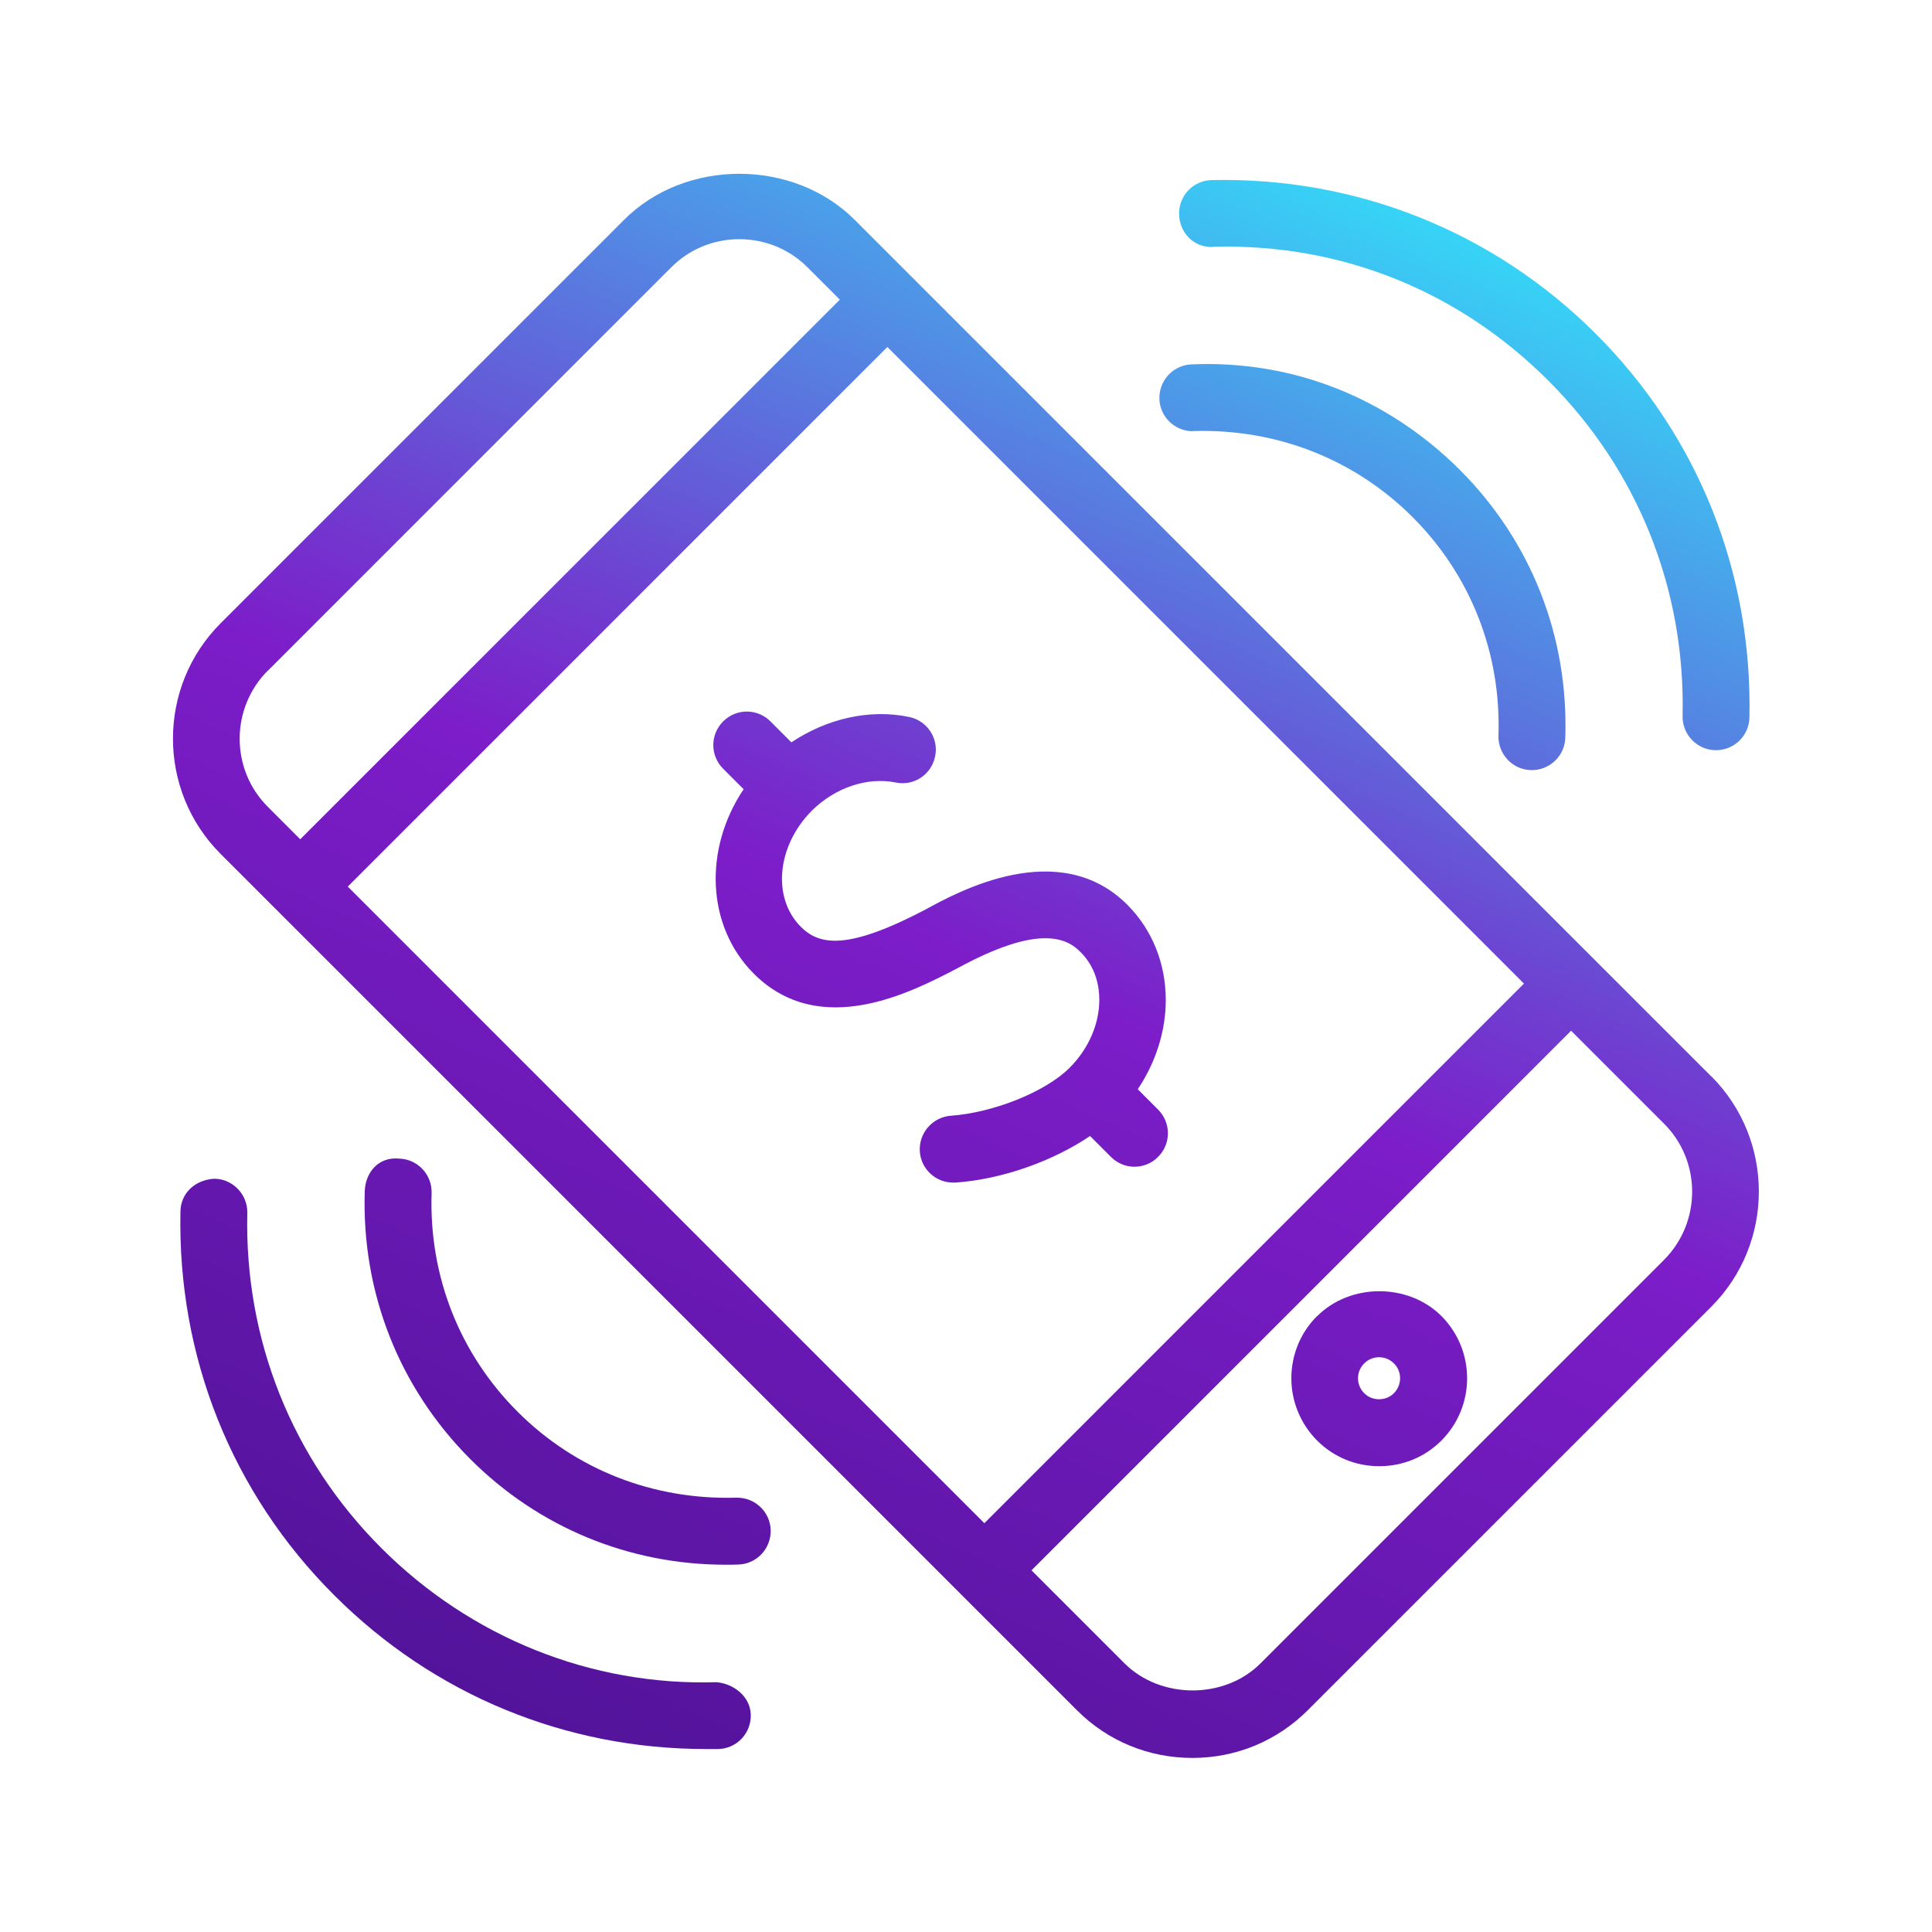 <svg xmlns="http://www.w3.org/2000/svg" xmlns:xlink="http://www.w3.org/1999/xlink" id="Layer_1" data-name="Layer 1" viewBox="0 0 100 100"><defs><style> .cls-1 { fill: url(#New_Gradient_Swatch_8-2); } .cls-2 { fill: url(#New_Gradient_Swatch_8-7); } .cls-3 { fill: url(#New_Gradient_Swatch_8-3); } .cls-4 { fill: url(#New_Gradient_Swatch_8-6); } .cls-5 { fill: url(#New_Gradient_Swatch_8-5); } .cls-6 { fill: url(#New_Gradient_Swatch_8); } .cls-7 { fill: url(#New_Gradient_Swatch_8-4); } </style><linearGradient id="New_Gradient_Swatch_8" data-name="New Gradient Swatch 8" x1="25.48" y1="105.28" x2="71.27" y2="1.97" gradientUnits="userSpaceOnUse"><stop offset="0" stop-color="#45108a"></stop><stop offset=".54" stop-color="#7c1dc9"></stop><stop offset=".63" stop-color="#6e41d1"></stop><stop offset=".82" stop-color="#4c9be8"></stop><stop offset="1" stop-color="#2af6ff"></stop></linearGradient><linearGradient id="New_Gradient_Swatch_8-2" data-name="New Gradient Swatch 8" x1="51.28" y1="116.71" x2="97.06" y2="13.4" xlink:href="#New_Gradient_Swatch_8"></linearGradient><linearGradient id="New_Gradient_Swatch_8-3" data-name="New Gradient Swatch 8" x1="34.99" y1="109.49" x2="80.78" y2="6.19" xlink:href="#New_Gradient_Swatch_8"></linearGradient><linearGradient id="New_Gradient_Swatch_8-4" data-name="New Gradient Swatch 8" x1="37.46" y1="110.58" x2="83.24" y2="7.28" xlink:href="#New_Gradient_Swatch_8"></linearGradient><linearGradient id="New_Gradient_Swatch_8-5" data-name="New Gradient Swatch 8" x1="15.85" y1="101" x2="61.63" y2="-2.3" xlink:href="#New_Gradient_Swatch_8"></linearGradient><linearGradient id="New_Gradient_Swatch_8-6" data-name="New Gradient Swatch 8" x1="13.39" y1="99.92" x2="59.18" y2="-3.39" xlink:href="#New_Gradient_Swatch_8"></linearGradient><linearGradient id="New_Gradient_Swatch_8-7" data-name="New Gradient Swatch 8" x1="23.9" y1="104.57" x2="69.68" y2="1.27" xlink:href="#New_Gradient_Swatch_8"></linearGradient></defs><path class="cls-6" d="M88.58,55.72l-29.92-29.92-11.51-11.51h0s-2.91-2.91-2.91-2.91c-3.18-3.18-8.77-3.18-11.94,0l-20.88,20.88c-3.29,3.29-3.29,8.65,0,11.94l44.33,44.33c1.59,1.59,3.71,2.46,5.97,2.46h0c2.26,0,4.38-.88,5.97-2.47l20.88-20.88c3.29-3.29,3.29-8.65,0-11.94ZM78.88,50.91l-27.93,27.93L18,45.89l27.93-27.93,11.95,11.95,21,21ZM13.87,34.71l20.88-20.88c.94-.94,2.19-1.45,3.52-1.45s2.59.52,3.52,1.45l1.68,1.68-27.93,27.93-1.68-1.68c-1.94-1.94-1.94-5.1,0-7.05ZM86.13,65.21l-20.88,20.88c-1.87,1.88-5.18,1.87-7.05,0l-4.81-4.81,27.93-27.93,4.81,4.81c1.94,1.94,1.94,5.1,0,7.05Z"></path><path class="cls-1" d="M68.17,68.12c-.86.86-1.33,2.01-1.33,3.22s.48,2.36,1.33,3.22c.86.86,2,1.33,3.22,1.33s2.36-.47,3.22-1.33c1.77-1.78,1.77-4.66,0-6.44-1.72-1.72-4.72-1.71-6.43,0ZM72.15,72.11c-.41.42-1.13.42-1.54,0-.21-.21-.32-.48-.32-.77s.11-.56.32-.77c.21-.21.48-.32.77-.32s.56.11.77.32c.43.42.42,1.12,0,1.54Z"></path><path class="cls-3" d="M61.73,22.31s.04,0,.06,0c4.28-.12,8.3,1.44,11.32,4.45,3.01,3.01,4.59,7.03,4.45,11.31-.03.96.72,1.76,1.67,1.79.02,0,.04,0,.06,0,.93,0,1.7-.74,1.73-1.67.17-5.25-1.77-10.18-5.46-13.87-3.7-3.69-8.59-5.69-13.88-5.46-.95.03-1.7.83-1.67,1.79.03.93.8,1.67,1.73,1.67Z"></path><path class="cls-7" d="M62.8,12.77c6.68-.17,12.73,2.32,17.35,6.94,4.62,4.62,7.09,10.78,6.94,17.35-.02.95.74,1.75,1.69,1.77h.04c.94,0,1.71-.75,1.73-1.69.16-7.52-2.66-14.58-7.96-19.87-5.3-5.29-12.37-8.11-19.87-7.95-.96.02-1.71.81-1.69,1.77.02.96.77,1.75,1.77,1.69Z"></path><path class="cls-5" d="M38.16,77.52s-.04,0-.06,0c-4.28.12-8.3-1.44-11.31-4.45-3.01-3.01-4.59-7.03-4.45-11.31.03-.96-.72-1.76-1.67-1.79-1.09-.11-1.75.72-1.79,1.67-.17,5.25,1.77,10.18,5.46,13.88,3.54,3.54,8.22,5.47,13.23,5.47.21,0,.43,0,.65-.01.95-.03,1.7-.83,1.67-1.79-.03-.93-.8-1.67-1.73-1.67Z"></path><path class="cls-4" d="M37.09,87.07c-6.5.2-12.73-2.32-17.35-6.94-4.62-4.62-7.09-10.78-6.94-17.35.02-.95-.74-1.75-1.69-1.77-1.01.05-1.75.74-1.77,1.69-.16,7.52,2.66,14.58,7.96,19.87,5.15,5.15,11.96,7.96,19.25,7.96.21,0,.42,0,.62,0,.96-.02,1.71-.81,1.69-1.77-.02-.95-.88-1.61-1.77-1.69Z"></path><path class="cls-2" d="M40.96,38.42l-1.08-1.08c-.68-.68-1.77-.68-2.45,0-.68.68-.68,1.77,0,2.45l1.06,1.06c-2.07,3.08-1.94,7.08.53,9.55,3.44,3.43,8.18.94,10.51-.27,4.21-2.3,5.67-1.59,6.39-.86.81.8.98,1.79.98,2.48,0,1.26-.56,2.54-1.54,3.52-1.24,1.24-3.93,2.32-6.14,2.48-.95.07-1.67.89-1.61,1.85.06.91.82,1.61,1.72,1.61.04,0,.08,0,.12,0,2.44-.17,5.06-1.12,6.97-2.41l1.08,1.08c.34.34.78.51,1.22.51s.89-.17,1.22-.51c.68-.67.68-1.77,0-2.45l-1.05-1.05c.93-1.39,1.45-3.01,1.45-4.62,0-1.9-.71-3.65-1.99-4.93-3.54-3.54-8.78-.67-10.47.26-3.98,2.08-5.45,1.86-6.43.88-1.5-1.5-1.24-4.19.57-6.01,1.21-1.2,2.87-1.75,4.33-1.46.95.2,1.85-.4,2.05-1.34.2-.94-.4-1.85-1.34-2.05-2.06-.43-4.27.09-6.11,1.32Z"></path></svg>